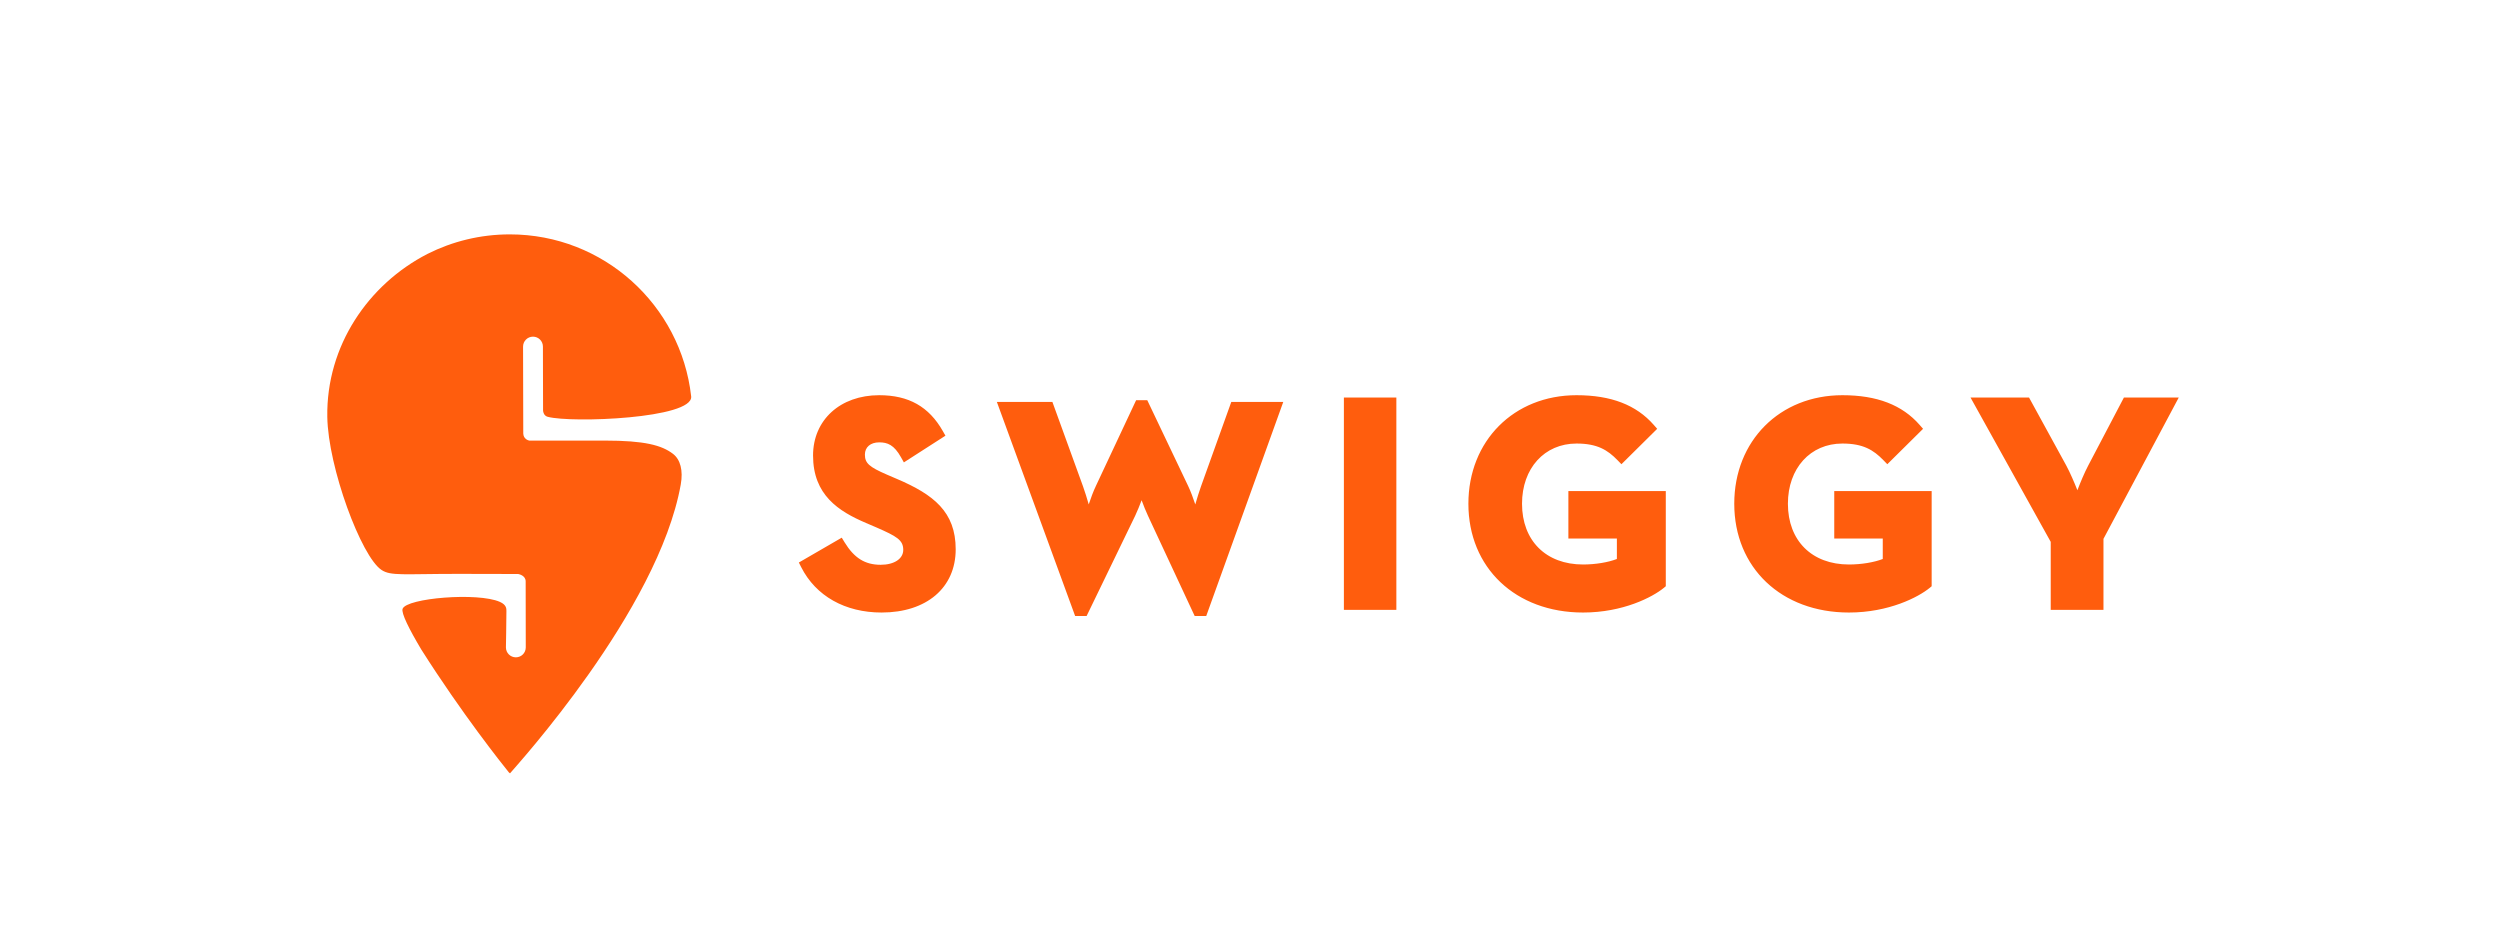 <svg width="173" height="65" viewBox="0 0 173 65" fill="none" xmlns="http://www.w3.org/2000/svg">
<g clip-path="url(#clip0_2679_6867)">
<path d="M35.293 53.515C35.269 53.499 35.242 53.476 35.215 53.451C34.765 52.895 31.986 49.413 29.154 44.948C28.305 43.525 27.754 42.416 27.86 42.129C28.137 41.383 33.073 40.974 34.593 41.651C35.056 41.856 35.044 42.128 35.044 42.286C35.044 42.969 35.01 44.802 35.01 44.802C35.011 45.18 35.318 45.488 35.698 45.487C36.077 45.487 36.384 45.179 36.383 44.799L36.376 40.232C36.376 39.836 35.941 39.737 35.86 39.721C35.067 39.717 33.455 39.712 31.725 39.712C27.907 39.712 27.054 39.868 26.406 39.444C25 38.526 22.703 32.332 22.649 28.848C22.573 23.932 25.485 19.676 29.587 17.568C31.3 16.705 33.236 16.219 35.28 16.219C41.771 16.219 47.117 21.119 47.828 27.422C47.829 27.427 47.829 27.434 47.83 27.439C47.961 28.963 39.561 29.287 37.9 28.843C37.645 28.775 37.58 28.515 37.58 28.402C37.578 27.244 37.57 23.982 37.57 23.982C37.569 23.603 37.261 23.296 36.882 23.297C36.504 23.297 36.196 23.605 36.196 23.985L36.21 29.993C36.222 30.371 36.539 30.473 36.626 30.49C37.571 30.491 39.781 30.488 41.839 30.488C44.62 30.488 45.788 30.811 46.566 31.402C47.083 31.797 47.283 32.551 47.108 33.532C45.548 42.256 35.664 53.065 35.293 53.515ZM62.096 33.154C64.589 34.223 66.134 35.409 66.134 38.011C66.134 40.67 64.121 42.387 61.005 42.387C58.48 42.387 56.453 41.243 55.443 39.248L55.28 38.927L58.249 37.207L58.443 37.525C59.112 38.617 59.859 39.083 60.943 39.083C61.877 39.083 62.505 38.669 62.505 38.052C62.505 37.369 62.051 37.113 60.646 36.498L59.932 36.192C58.027 35.38 56.263 34.251 56.263 31.519C56.263 29.063 58.145 27.348 60.84 27.348C62.883 27.348 64.282 28.138 65.246 29.835L65.424 30.15L62.548 31.998L62.35 31.644C61.869 30.783 61.416 30.611 60.84 30.611C60.239 30.611 59.851 30.943 59.851 31.457C59.851 32.048 60.137 32.308 61.381 32.847L62.096 33.154ZM83.109 33.657L85.205 27.814H88.802L83.471 42.628H82.672L79.439 35.69C79.288 35.372 79.133 34.977 79 34.616C78.863 34.978 78.704 35.374 78.553 35.692L75.193 42.628H74.4L68.983 27.814H72.826L74.945 33.657C75.08 34.03 75.219 34.485 75.34 34.906C75.484 34.471 75.657 34.001 75.838 33.623L78.621 27.692H79.39L82.216 33.623C82.397 34.002 82.57 34.472 82.714 34.907C82.836 34.485 82.975 34.03 83.109 33.657ZM92.997 42.203V27.511H96.628V42.203H92.997ZM108.532 37.267V33.983H115.273V40.568L115.134 40.683C114.362 41.316 112.318 42.387 109.548 42.387C104.875 42.387 101.613 39.291 101.613 34.858C101.613 30.506 104.761 27.348 109.098 27.348C111.483 27.348 113.231 28.02 114.441 29.404L114.677 29.674L112.203 32.124L111.934 31.847C111.243 31.134 110.527 30.693 109.098 30.693C106.876 30.693 105.324 32.405 105.324 34.858C105.324 37.412 106.981 39.063 109.548 39.063C110.399 39.063 111.285 38.917 111.888 38.682V37.267L108.532 37.267ZM126.93 37.267V33.983H133.671V40.568L133.532 40.683C132.76 41.316 130.716 42.387 127.947 42.387C123.274 42.387 120.011 39.291 120.011 34.858C120.011 30.506 123.159 27.348 127.495 27.348C129.882 27.348 131.63 28.02 132.839 29.404L133.076 29.674L130.602 32.124L130.333 31.847C129.641 31.134 128.925 30.693 127.495 30.693C125.274 30.693 123.723 32.405 123.723 34.858C123.723 37.412 125.38 39.063 127.947 39.063C128.798 39.063 129.683 38.917 130.287 38.682V37.267L126.93 37.267ZM146.974 27.511H150.769L145.56 37.288V42.203H141.91V37.496L136.361 27.511H140.41L142.975 32.195C143.251 32.705 143.539 33.379 143.756 33.925C143.964 33.383 144.24 32.715 144.513 32.2L146.974 27.511Z" fill="#FF5D0D"/>
</g>
<defs>
<clipPath id="clip0_2679_6867">
<rect width="129.39" height="38.566" fill="white" transform="translate(22.058 15)"/>
</clipPath>
</defs>
</svg>
